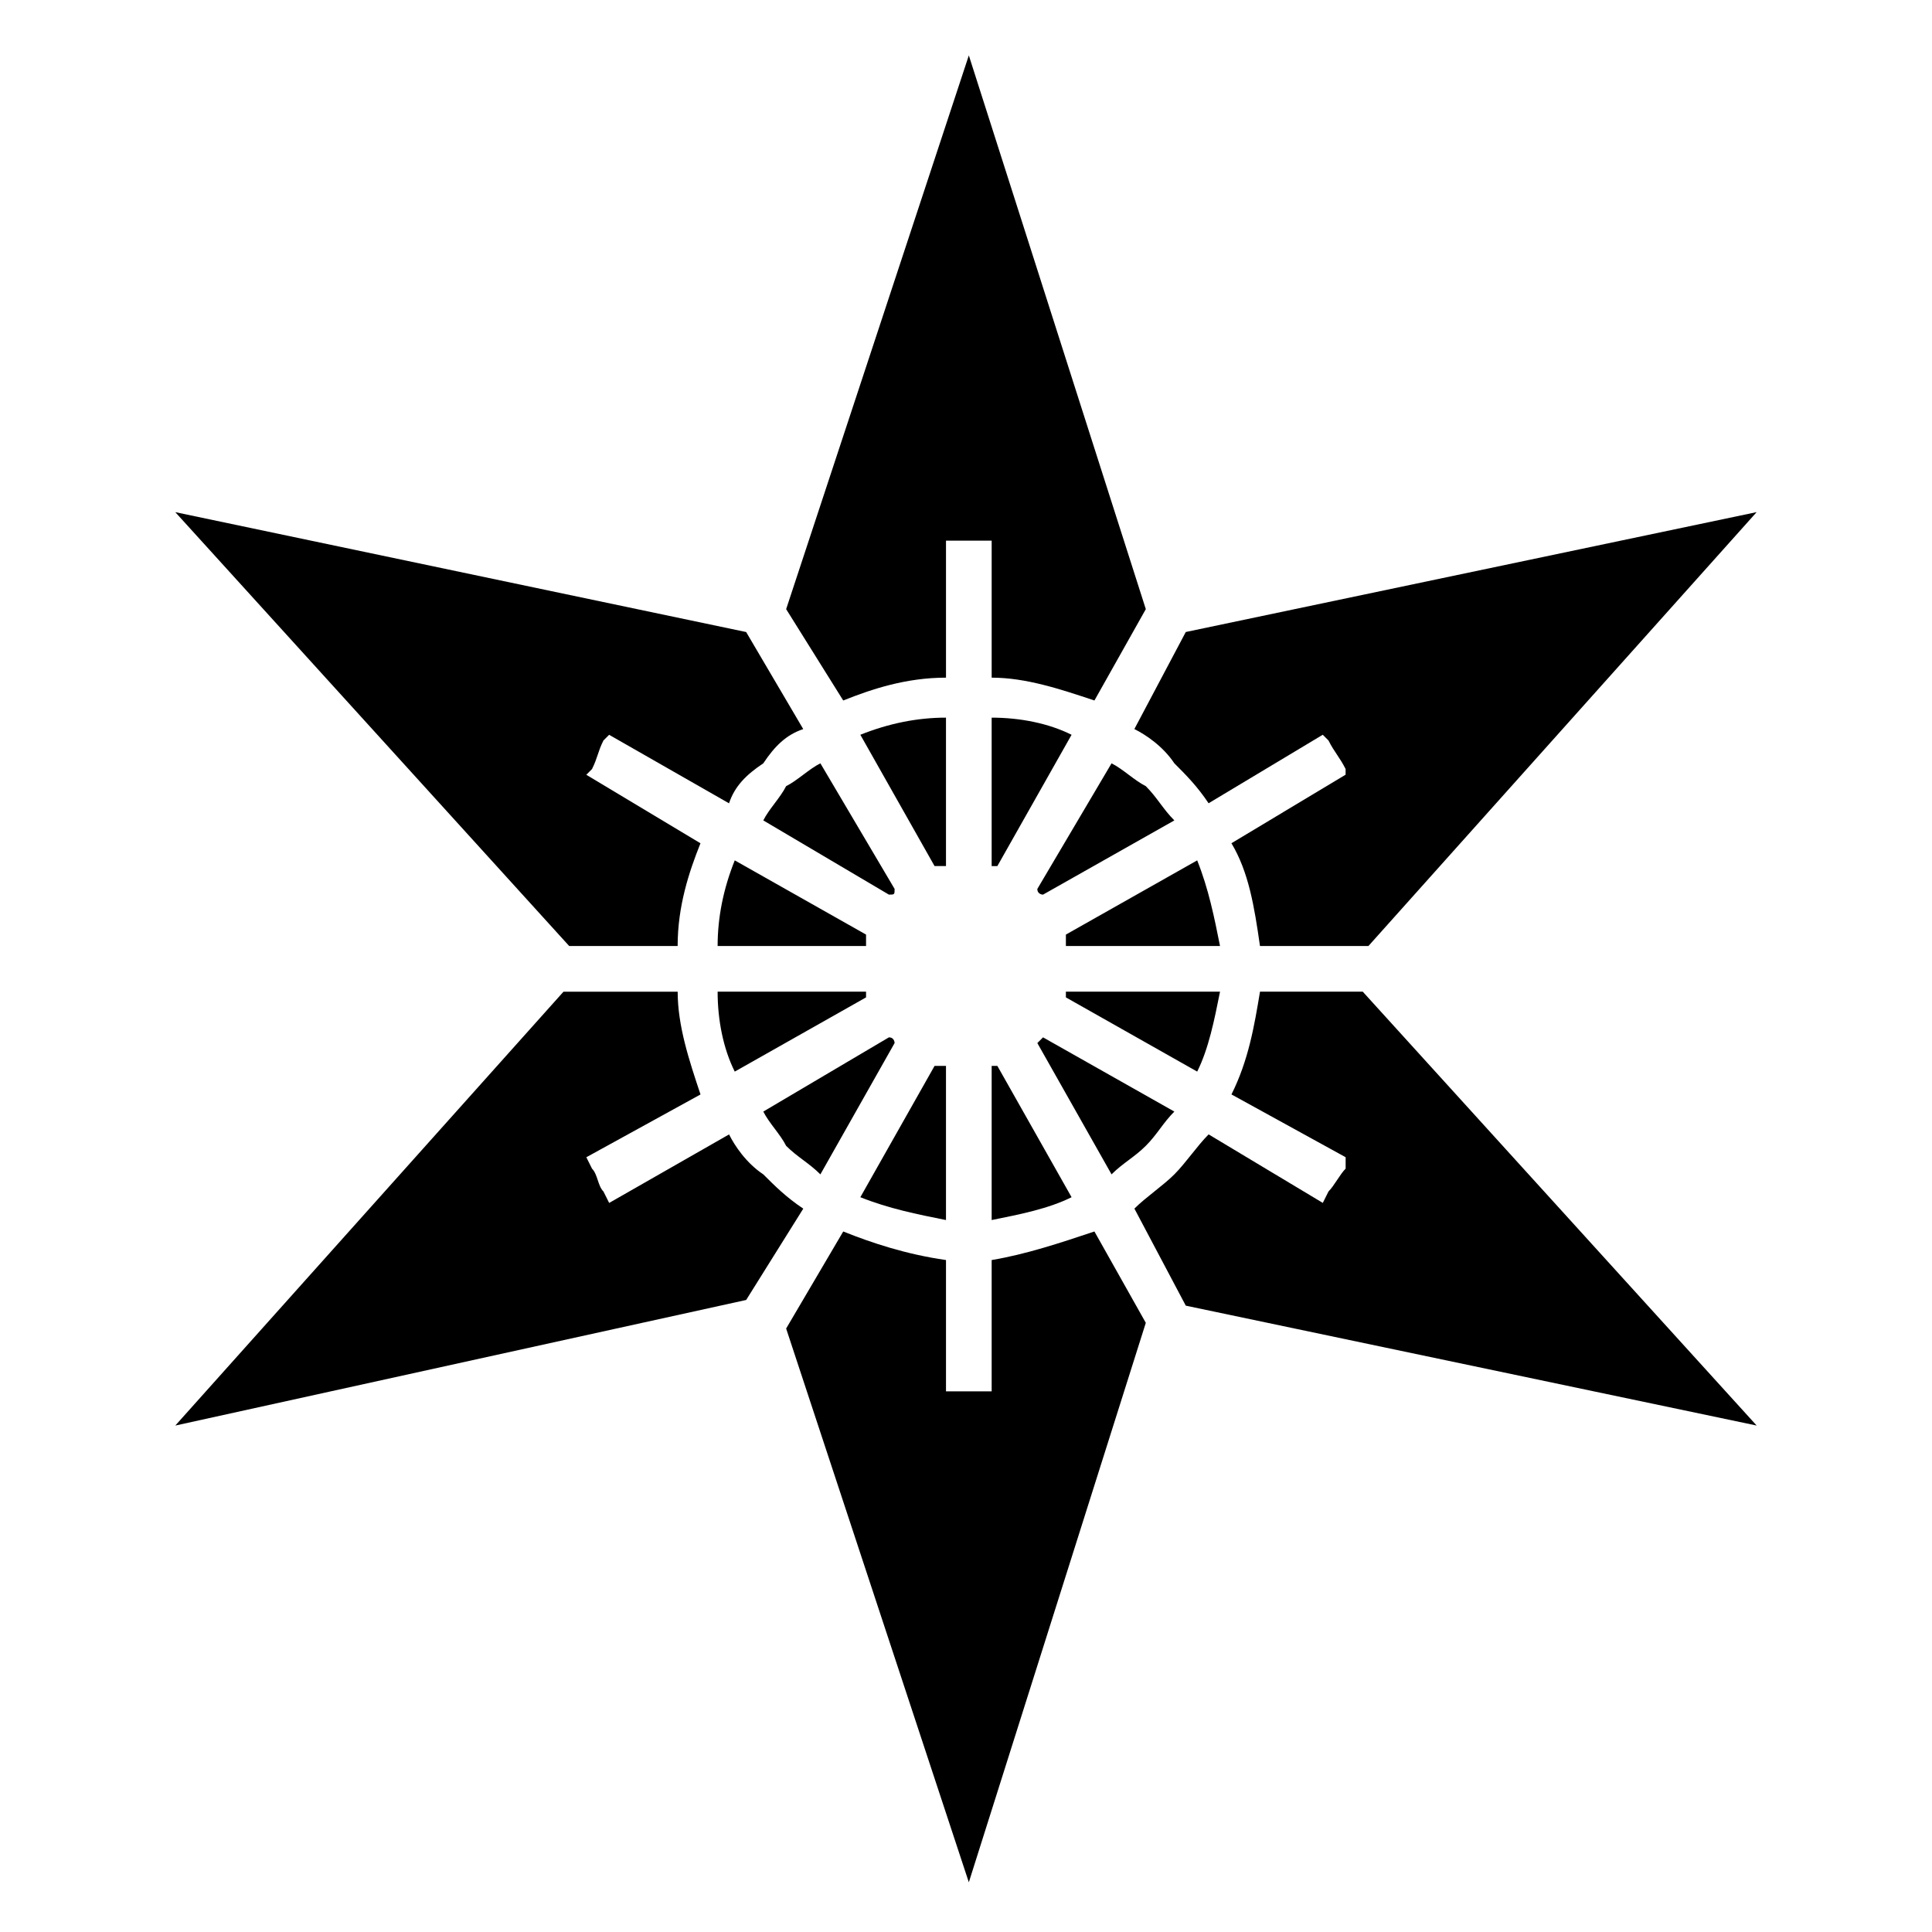 <?xml version="1.0" encoding="UTF-8"?>
<!-- The Best Svg Icon site in the world: iconSvg.co, Visit us! https://iconsvg.co -->
<svg fill="#000000" width="800px" height="800px" version="1.1" viewBox="144 144 512 512" xmlns="http://www.w3.org/2000/svg">
 <path d="m400.75 158.68 46.902 146.75-13.617 24.207c-9.078-3.027-18.156-6.051-27.234-6.051v-36.312h-3.027-1.512-4.539-1.512-1.512v36.312c-10.59 0-19.668 3.027-27.234 6.051l-15.129-24.207zm57.492 152.81 151.29-31.773-102.88 114.98h-28.746c-1.512-10.59-3.027-19.668-7.566-27.234l30.258-18.156v-1.512c-1.512-3.027-3.027-4.539-4.539-7.566l-1.512-1.512-30.258 18.156c-3.027-4.539-6.051-7.566-9.078-10.59-3.027-4.539-7.566-7.566-10.59-9.078zm46.902 95.316 104.39 114.98-151.29-31.773-13.617-25.719c3.027-3.027 7.566-6.051 10.59-9.078 3.027-3.027 6.051-7.566 9.078-10.59l30.258 18.156 1.512-3.027c1.512-1.512 3.027-4.539 4.539-6.051v-3.027l-30.258-16.641c4.539-9.078 6.051-18.156 7.566-27.234h27.234zm-57.492 87.75-46.902 148.27-48.414-146.75 15.129-25.719c7.566 3.027 16.641 6.051 27.234 7.566v34.797h1.512 1.512 4.539 1.512 3.027v-34.797c9.078-1.512 18.156-4.539 27.234-7.566l13.617 24.207zm-105.91-6.051-151.29 33.285 102.88-114.98h30.258c0 9.078 3.027 18.156 6.051 27.234l-30.258 16.641 1.512 3.027c1.512 1.512 1.512 4.539 3.027 6.051l1.512 3.027 31.773-18.156c1.512 3.027 4.539 7.566 9.078 10.59 3.027 3.027 6.051 6.051 10.59 9.078zm-46.902-93.801-104.39-114.98 151.29 31.773 15.129 25.719c-4.539 1.512-7.566 4.539-10.59 9.078-4.539 3.027-7.566 6.051-9.078 10.59l-31.773-18.156-1.512 1.512c-1.512 3.027-1.512 4.539-3.027 7.566l-1.512 1.512 30.258 18.156c-3.027 7.566-6.051 16.641-6.051 27.234h-28.746zm111.96-60.52v39.336h1.512l19.668-34.797c-6.051-3.027-13.617-4.539-21.18-4.539zm31.773 12.105-19.668 33.285c0 1.512 1.512 1.512 1.512 1.512l34.797-19.668c-3.027-3.027-4.539-6.051-7.566-9.078-3.027-1.512-6.051-4.539-9.078-6.051zm22.695 25.719-34.797 19.668v3.027h40.848c-1.512-7.566-3.027-15.129-6.051-22.695zm6.051 34.797h-40.848v1.512l34.797 19.668c3.027-6.051 4.539-13.617 6.051-21.18zm-12.105 31.773-34.797-19.668-1.512 1.512 19.668 34.797c3.027-3.027 6.051-4.539 9.078-7.566s4.539-6.051 7.566-9.078zm-27.234 22.695-19.668-34.797h-1.512v40.848c7.566-1.512 15.129-3.027 21.18-6.051zm-33.285 6.051v-40.848h-3.027l-19.668 34.797c7.566 3.027 15.129 4.539 22.695 6.051zm-33.285-12.105 19.668-34.797s0-1.512-1.512-1.512l-33.285 19.668c1.512 3.027 4.539 6.051 6.051 9.078 3.027 3.027 6.051 4.539 9.078 7.566zm-22.695-27.234 34.797-19.668v-1.512h-39.336c0 7.566 1.512 15.129 4.539 21.18zm-4.539-33.285h39.336v-3.027l-34.797-19.668c-3.027 7.566-4.539 15.129-4.539 22.695zm12.105-33.285 33.285 19.668c1.512 0 1.512 0 1.512-1.512l-19.668-33.285c-3.027 1.512-6.051 4.539-9.078 6.051-1.512 3.027-4.539 6.051-6.051 9.078zm25.719-22.695 19.668 34.797h3.027v-39.336c-7.566 0-15.129 1.512-22.695 4.539z" fill-rule="evenodd"/>
</svg>